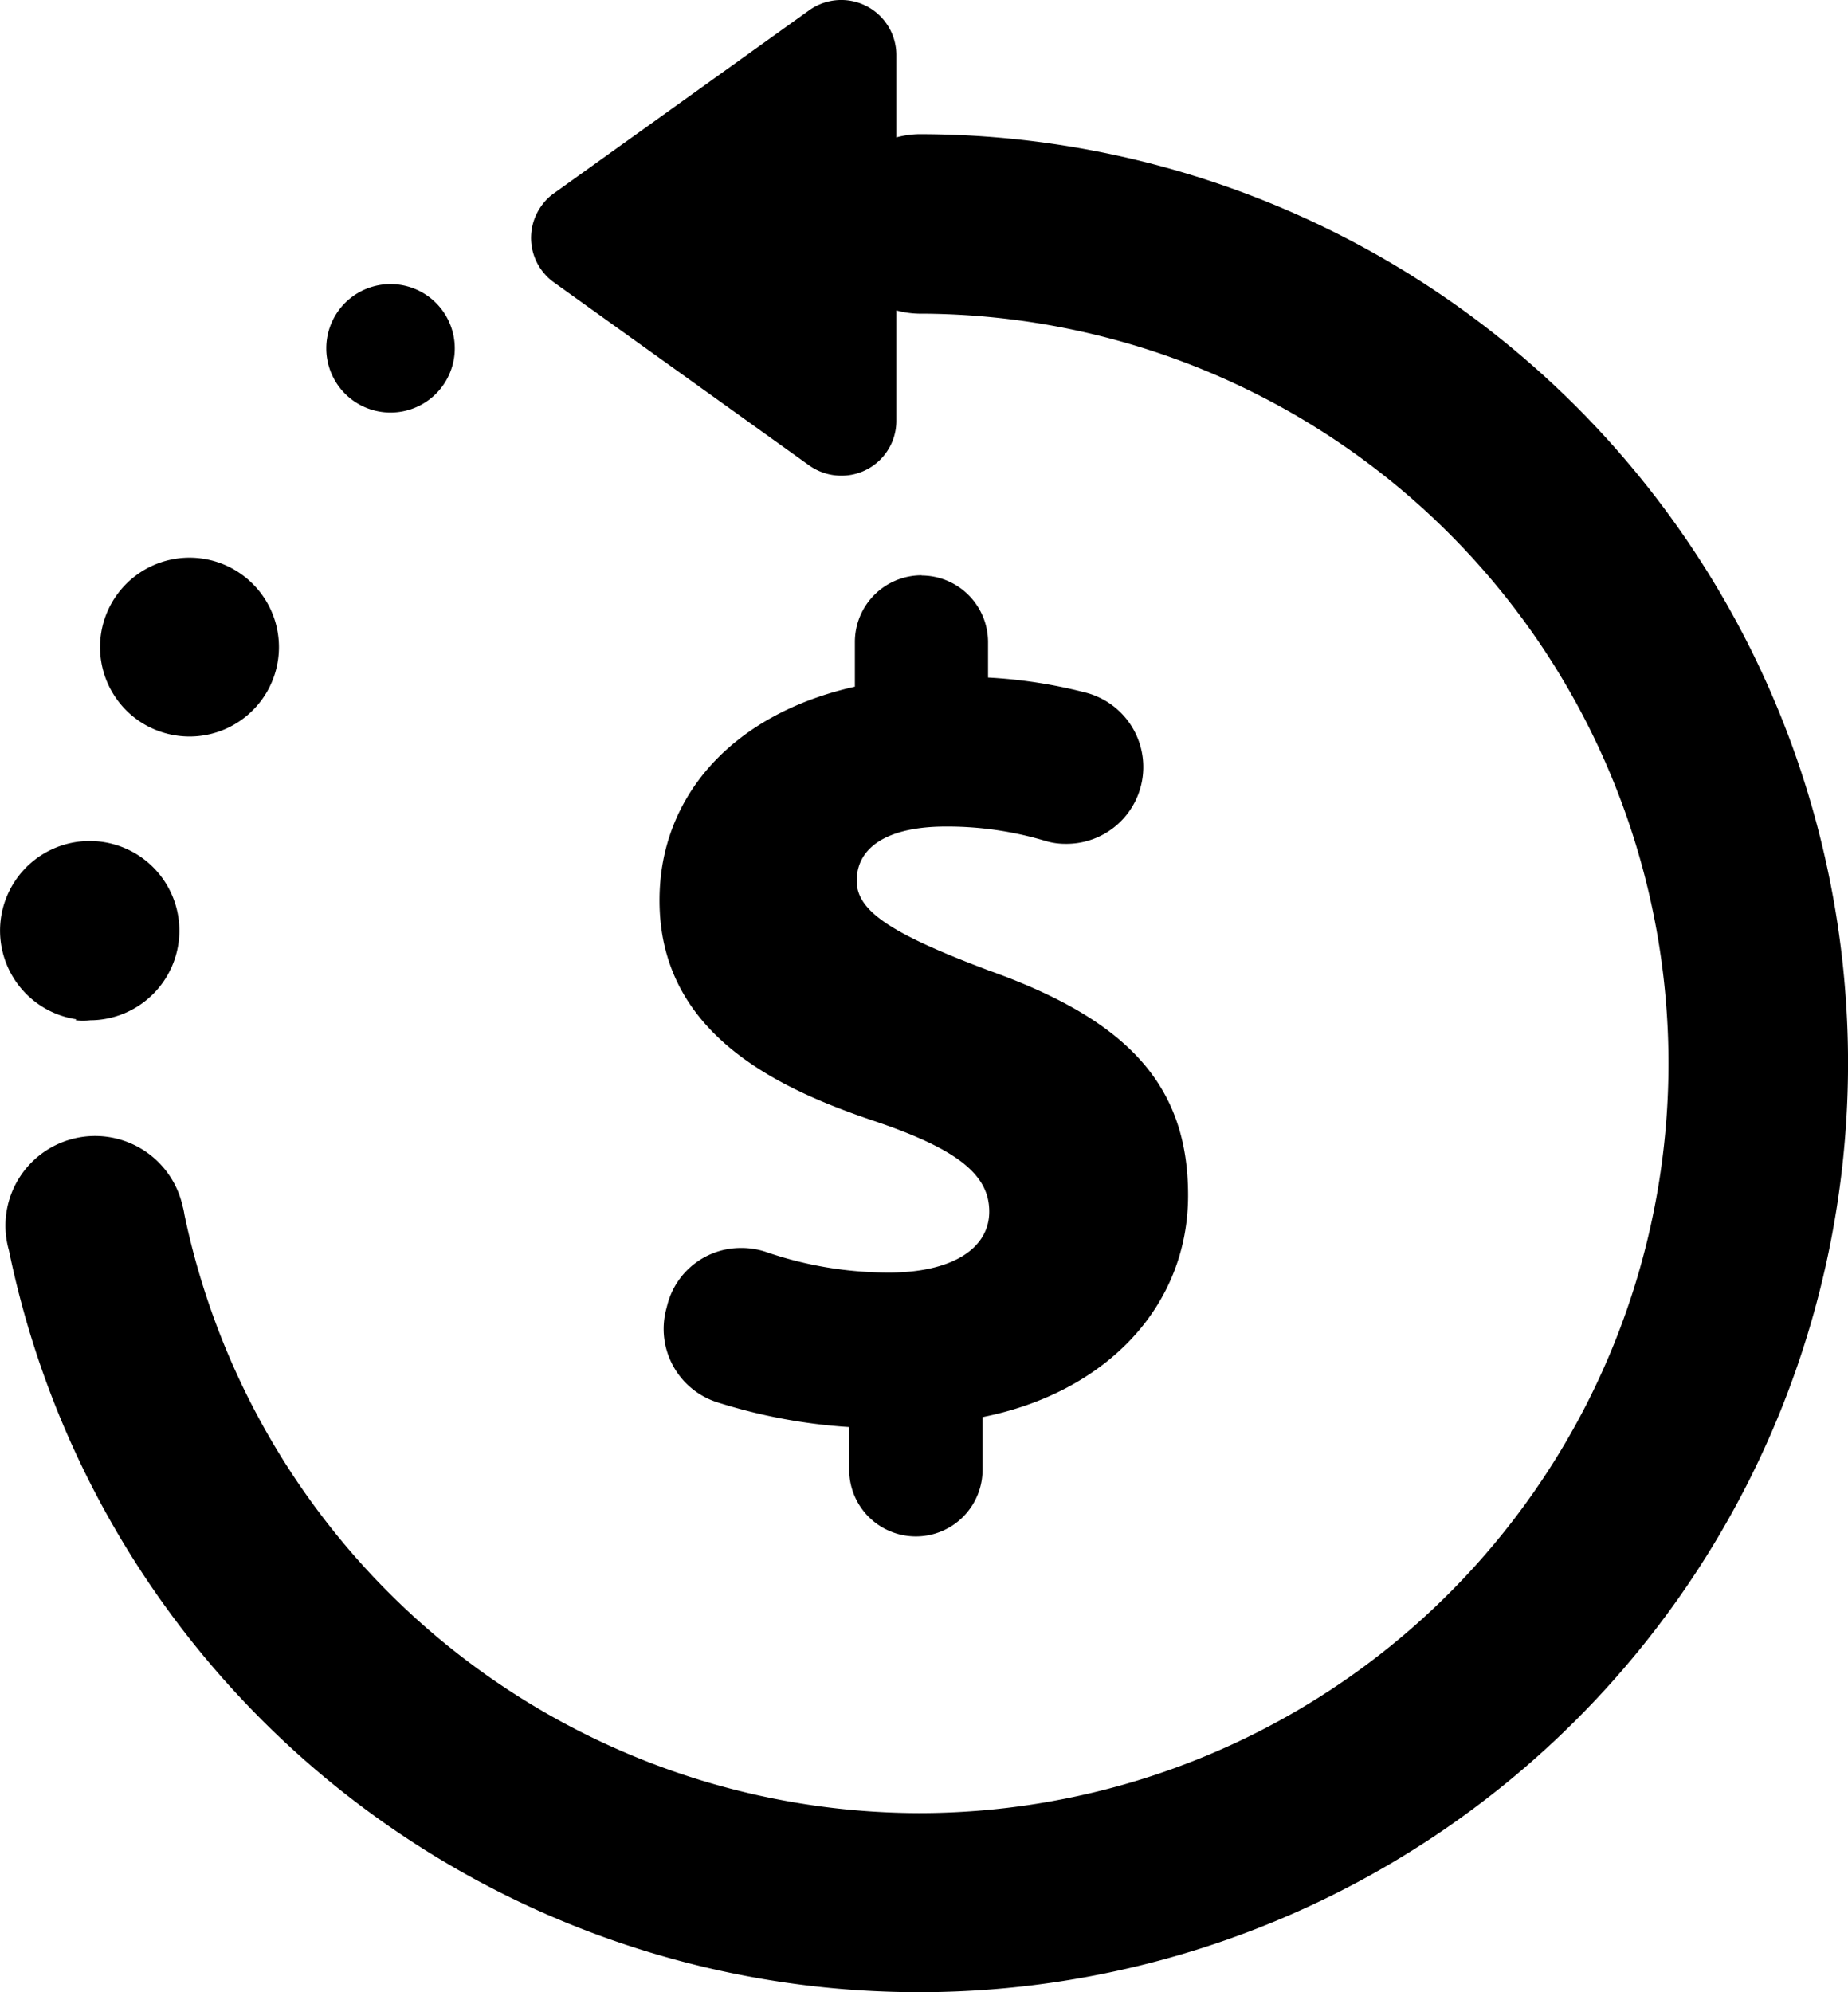 <svg data-name="Layer 1" xmlns="http://www.w3.org/2000/svg" viewBox="0 0 90.9 98"><path d="M45.19 89.19a36.88 36.88 0 000-73.76 4.57 4.57 0 01-1.1-.16v5.43a2.7 2.7 0 01-2.72 2.7 2.73 2.73 0 01-1.56-.5l-12.55-9a2.69 2.69 0 01-.63-3.77 2.51 2.51 0 01.63-.63l12.55-9a2.71 2.71 0 014.28 2.2v4.06a4.57 4.57 0 011.1-.16A45.7 45.7 0 11.44 61.51a4.41 4.41 0 118.54-2.19 3.15 3.15 0 01.09.42 37 37 0 0036.12 29.45zm-41.47-39a3.47 3.47 0 00.72 0 4.41 4.41 0 10-.69-.05zm12.33-33a3.16 3.16 0 100-.11zM13.15 34a4.4 4.4 0 10-6 1.66 4.45 4.45 0 002.17.57A4.4 4.4 0 0013.15 34zm32.18-5.7a3.28 3.28 0 00-3.28 3.28v2.2c-5.92 1.32-9.61 5.31-9.61 10.51 0 6.47 5.64 9.2 10.55 10.85 4.08 1.38 5.67 2.63 5.67 4.46s-1.85 3-4.94 3a18.56 18.56 0 01-6-1 3.77 3.77 0 00-1.28-.21 3.73 3.73 0 00-3.61 2.78l-.07.27A3.79 3.79 0 0035.34 69a27.13 27.13 0 006.43 1.2v2.1a3.28 3.28 0 006.56 0v-2.59c6.11-1.22 10.11-5.47 10.11-10.91s-3-8.64-9.83-11.07c-4.83-1.82-6.47-2.93-6.47-4.4 0-1.7 1.59-2.67 4.38-2.67a16.79 16.79 0 014.88.7 3.37 3.37 0 001 .15 3.78 3.78 0 001-7.44 24.34 24.34 0 00-4.8-.74v-1.74a3.28 3.28 0 00-3.27-3.28z"/></svg>